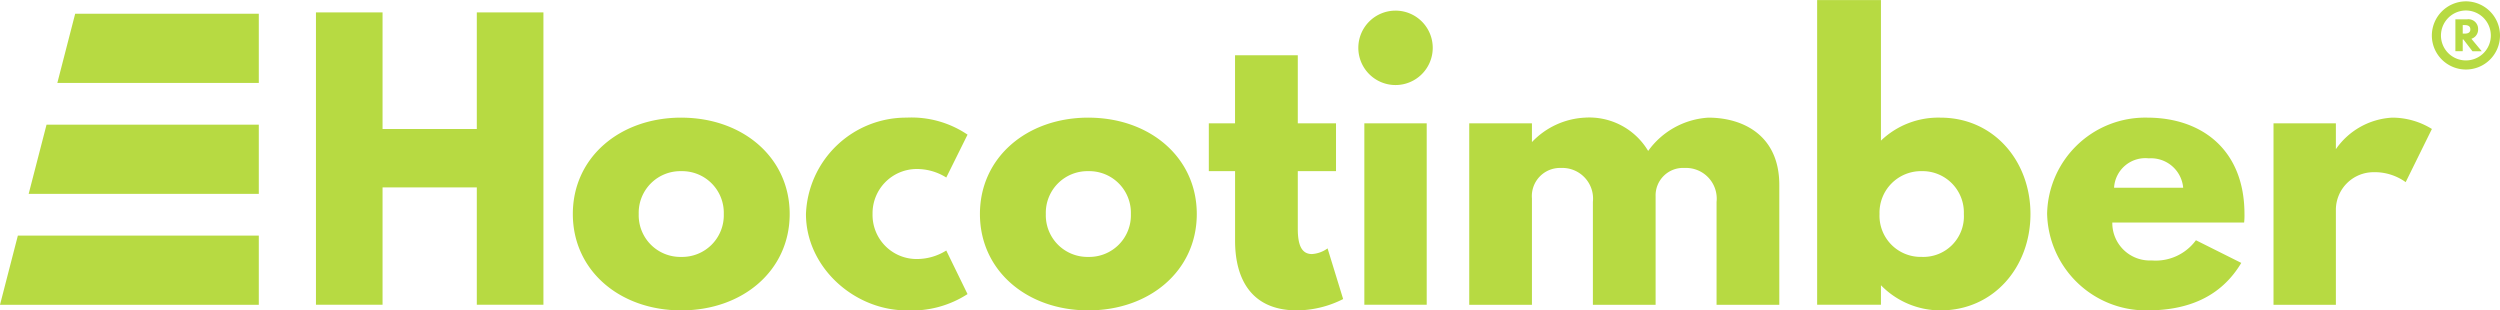 <svg id="Group_386" data-name="Group 386" xmlns="http://www.w3.org/2000/svg" xmlns:xlink="http://www.w3.org/1999/xlink" width="211.611" height="26.273" viewBox="0 0 211.611 26.273">
  <defs>
    <clipPath id="clip-path">
      <path id="Path_66" data-name="Path 66" d="M0,2.224H211.611V-24.049H0Z" transform="translate(0 24.049)" fill="#b7da42"/>
    </clipPath>
  </defs>
  <g id="Group_92" data-name="Group 92" transform="translate(26.744 1.05)">
    <path id="Path_52" data-name="Path 52" d="M1.152,0V9.867H-6.826V0h-5.637V24.743h5.637V14.815H1.152v9.928H6.791V0Z" transform="translate(12.463)" fill="#b7da42"/>
  </g>
  <g id="Group_105" data-name="Group 105" clip-path="url(#clip-path)">
    <g id="Group_93" data-name="Group 93" transform="translate(48.486 9.957)">
      <path id="Path_53" data-name="Path 53" d="M.777,1a3.524,3.524,0,0,0,3.6-3.629,3.524,3.524,0,0,0-3.6-3.629,3.524,3.524,0,0,0-3.6,3.629A3.524,3.524,0,0,0,.777,1m0-11.787c5.188,0,9.178,3.359,9.178,8.157S5.965,5.526.777,5.526-8.4,2.168-8.4-2.632s3.989-8.157,9.178-8.157" transform="translate(8.401 10.789)" fill="#b7da42"/>
    </g>
    <g id="Group_94" data-name="Group 94" transform="translate(68.22 9.957)">
      <path id="Path_54" data-name="Path 54" d="M.721,0A8.456,8.456,0,0,1,5.88,1.44L4.08,5.069A4.681,4.681,0,0,0,1.5,4.349a3.746,3.746,0,0,0-3.66,3.808A3.728,3.728,0,0,0,1.5,11.967a4.681,4.681,0,0,0,2.579-.72l1.8,3.689A8.705,8.705,0,0,1,.721,16.315c-4.439,0-8.518-3.659-8.518-8.157A8.481,8.481,0,0,1,.721,0" transform="translate(7.797)" fill="#b7da42"/>
    </g>
    <g id="Group_95" data-name="Group 95" transform="translate(82.945 9.957)">
      <path id="Path_55" data-name="Path 55" d="M.777,1a3.524,3.524,0,0,0,3.6-3.629,3.524,3.524,0,0,0-3.6-3.629,3.524,3.524,0,0,0-3.6,3.629A3.524,3.524,0,0,0,.777,1m0-11.787c5.189,0,9.178,3.359,9.178,8.157S5.966,5.526.777,5.526-8.4,2.168-8.4-2.632s3.989-8.157,9.178-8.157" transform="translate(8.401 10.789)" fill="#b7da42"/>
    </g>
    <g id="Group_96" data-name="Group 96" transform="translate(102.32 4.679)">
      <path id="Path_56" data-name="Path 56" d="M.188.487V-5.271H5.5V.487H8.735V4.536H5.5V9.425c0,1.44.361,2.129,1.2,2.129a2.513,2.513,0,0,0,1.32-.48l1.319,4.289a8.784,8.784,0,0,1-3.9.959c-4.229,0-5.248-3.148-5.248-5.879V4.536H-2.031V.487Z" transform="translate(2.031 5.271)" fill="#b7da42"/>
    </g>
    <path id="Path_57" data-name="Path 57" d="M111.032,1.668h-5.279V-13.688h5.279Zm0-15.356.51-6.389a3.149,3.149,0,0,1-3.15,3.15,3.148,3.148,0,0,1-3.148-3.15,3.148,3.148,0,0,1,3.148-3.148,3.148,3.148,0,0,1,3.15,3.148" transform="translate(9.731 24.125)" fill="#b7da42"/>
    <g id="Group_97" data-name="Group 97" transform="translate(124.362 9.958)">
      <path id="Path_58" data-name="Path 58" d="M.449.041V1.63A6.625,6.625,0,0,1,4.919-.439,5.8,5.8,0,0,1,10.287,2.38a6.769,6.769,0,0,1,5.1-2.819c2.819,0,6,1.409,6,5.7V15.4H16.076V6.7a2.6,2.6,0,0,0-2.7-2.88,2.325,2.325,0,0,0-2.459,2.4V15.4H5.608V6.7a2.6,2.6,0,0,0-2.7-2.88A2.382,2.382,0,0,0,.449,6.4v9H-4.859V.041Z" transform="translate(4.859 0.439)" fill="#b7da42"/>
    </g>
    <g id="Group_98" data-name="Group 98" transform="translate(153.812 0)">
      <path id="Path_59" data-name="Path 59" d="M.749,1.84A3.432,3.432,0,0,0,4.318-1.789,3.5,3.5,0,0,0,.749-5.418,3.517,3.517,0,0,0-2.82-1.789,3.483,3.483,0,0,0,.749,1.84M-2.7-19.9V-8A7.022,7.022,0,0,1,2.338-9.946c4.5,0,7.618,3.659,7.618,8.157S6.837,6.369,2.338,6.369A7.041,7.041,0,0,1-2.7,4.239v1.65H-8.1V-19.9Z" transform="translate(8.099 19.904)" fill="#b7da42"/>
    </g>
    <g id="Group_99" data-name="Group 99" transform="translate(173.277 9.957)">
      <path id="Path_60" data-name="Path 60" d="M.975.5a2.733,2.733,0,0,0-2.909-2.49A2.651,2.651,0,0,0-4.874.5ZM-2.084-5.436c4.679,0,8.247,2.76,8.247,8.159a5.616,5.616,0,0,1-.029.719H-5.024a3.171,3.171,0,0,0,3.33,3.21,4.222,4.222,0,0,0,3.748-1.71L5.893,6.861C4.154,9.77,1.334,10.88-2.084,10.88a8.375,8.375,0,0,1-8.458-8.188A8.305,8.305,0,0,1-2.084-5.436" transform="translate(10.542 5.436)" fill="#b7da42"/>
    </g>
    <g id="Group_100" data-name="Group 100" transform="translate(192.44 9.958)">
      <path id="Path_61" data-name="Path 61" d="M.447.041V2.23A6.2,6.2,0,0,1,5.215-.439,6.378,6.378,0,0,1,8.575.52l-2.22,4.5A4.479,4.479,0,0,0,3.6,4.179,3.191,3.191,0,0,0,.447,7.3v8.1H-4.832V.041Z" transform="translate(4.832 0.439)" fill="#b7da42"/>
    </g>
    <g id="Group_101" data-name="Group 101" transform="translate(205.842 0.115)">
      <path id="Path_62" data-name="Path 62" d="M.221.231H.4C.646.231.866.154.866-.129S.646-.49.4-.49H.221ZM.595-.979a.817.817,0,0,1,.928.837A.818.818,0,0,1,.955.669l.876,1.055H1.045L.274.72H.221v1H-.4v-2.7ZM.479,2.5A2.106,2.106,0,0,0,2.6.4,2.12,2.12,0,0,0,.479-1.727,2.123,2.123,0,0,0-1.621.4a2.109,2.109,0,0,0,2.1,2.1m0-5A2.894,2.894,0,0,1,3.376.4,2.88,2.88,0,0,1,.479,3.27,2.883,2.883,0,0,1-2.393.4,2.9,2.9,0,0,1,.479-2.5" transform="translate(2.393 2.499)" fill="#b7da42"/>
    </g>
    <g id="Group_102" data-name="Group 102" transform="translate(4.853 1.164)">
      <path id="Path_63" data-name="Path 63" d="M1.443.5V-5.357H-14.1L-15.61.5Z" transform="translate(15.61 5.357)" fill="#b7da42"/>
    </g>
    <g id="Group_103" data-name="Group 103" transform="translate(0 19.942)">
      <path id="Path_64" data-name="Path 64" d="M1.854.5V-5.358H-18.54L-20.052.5Z" transform="translate(20.052 5.358)" fill="#b7da42"/>
    </g>
    <g id="Group_104" data-name="Group 104" transform="translate(2.426 10.554)">
      <path id="Path_65" data-name="Path 65" d="M1.649.5V-5.357H-16.318L-17.831.5Z" transform="translate(17.831 5.357)" fill="#b7da42"/>
    </g>
  </g>
</svg>
